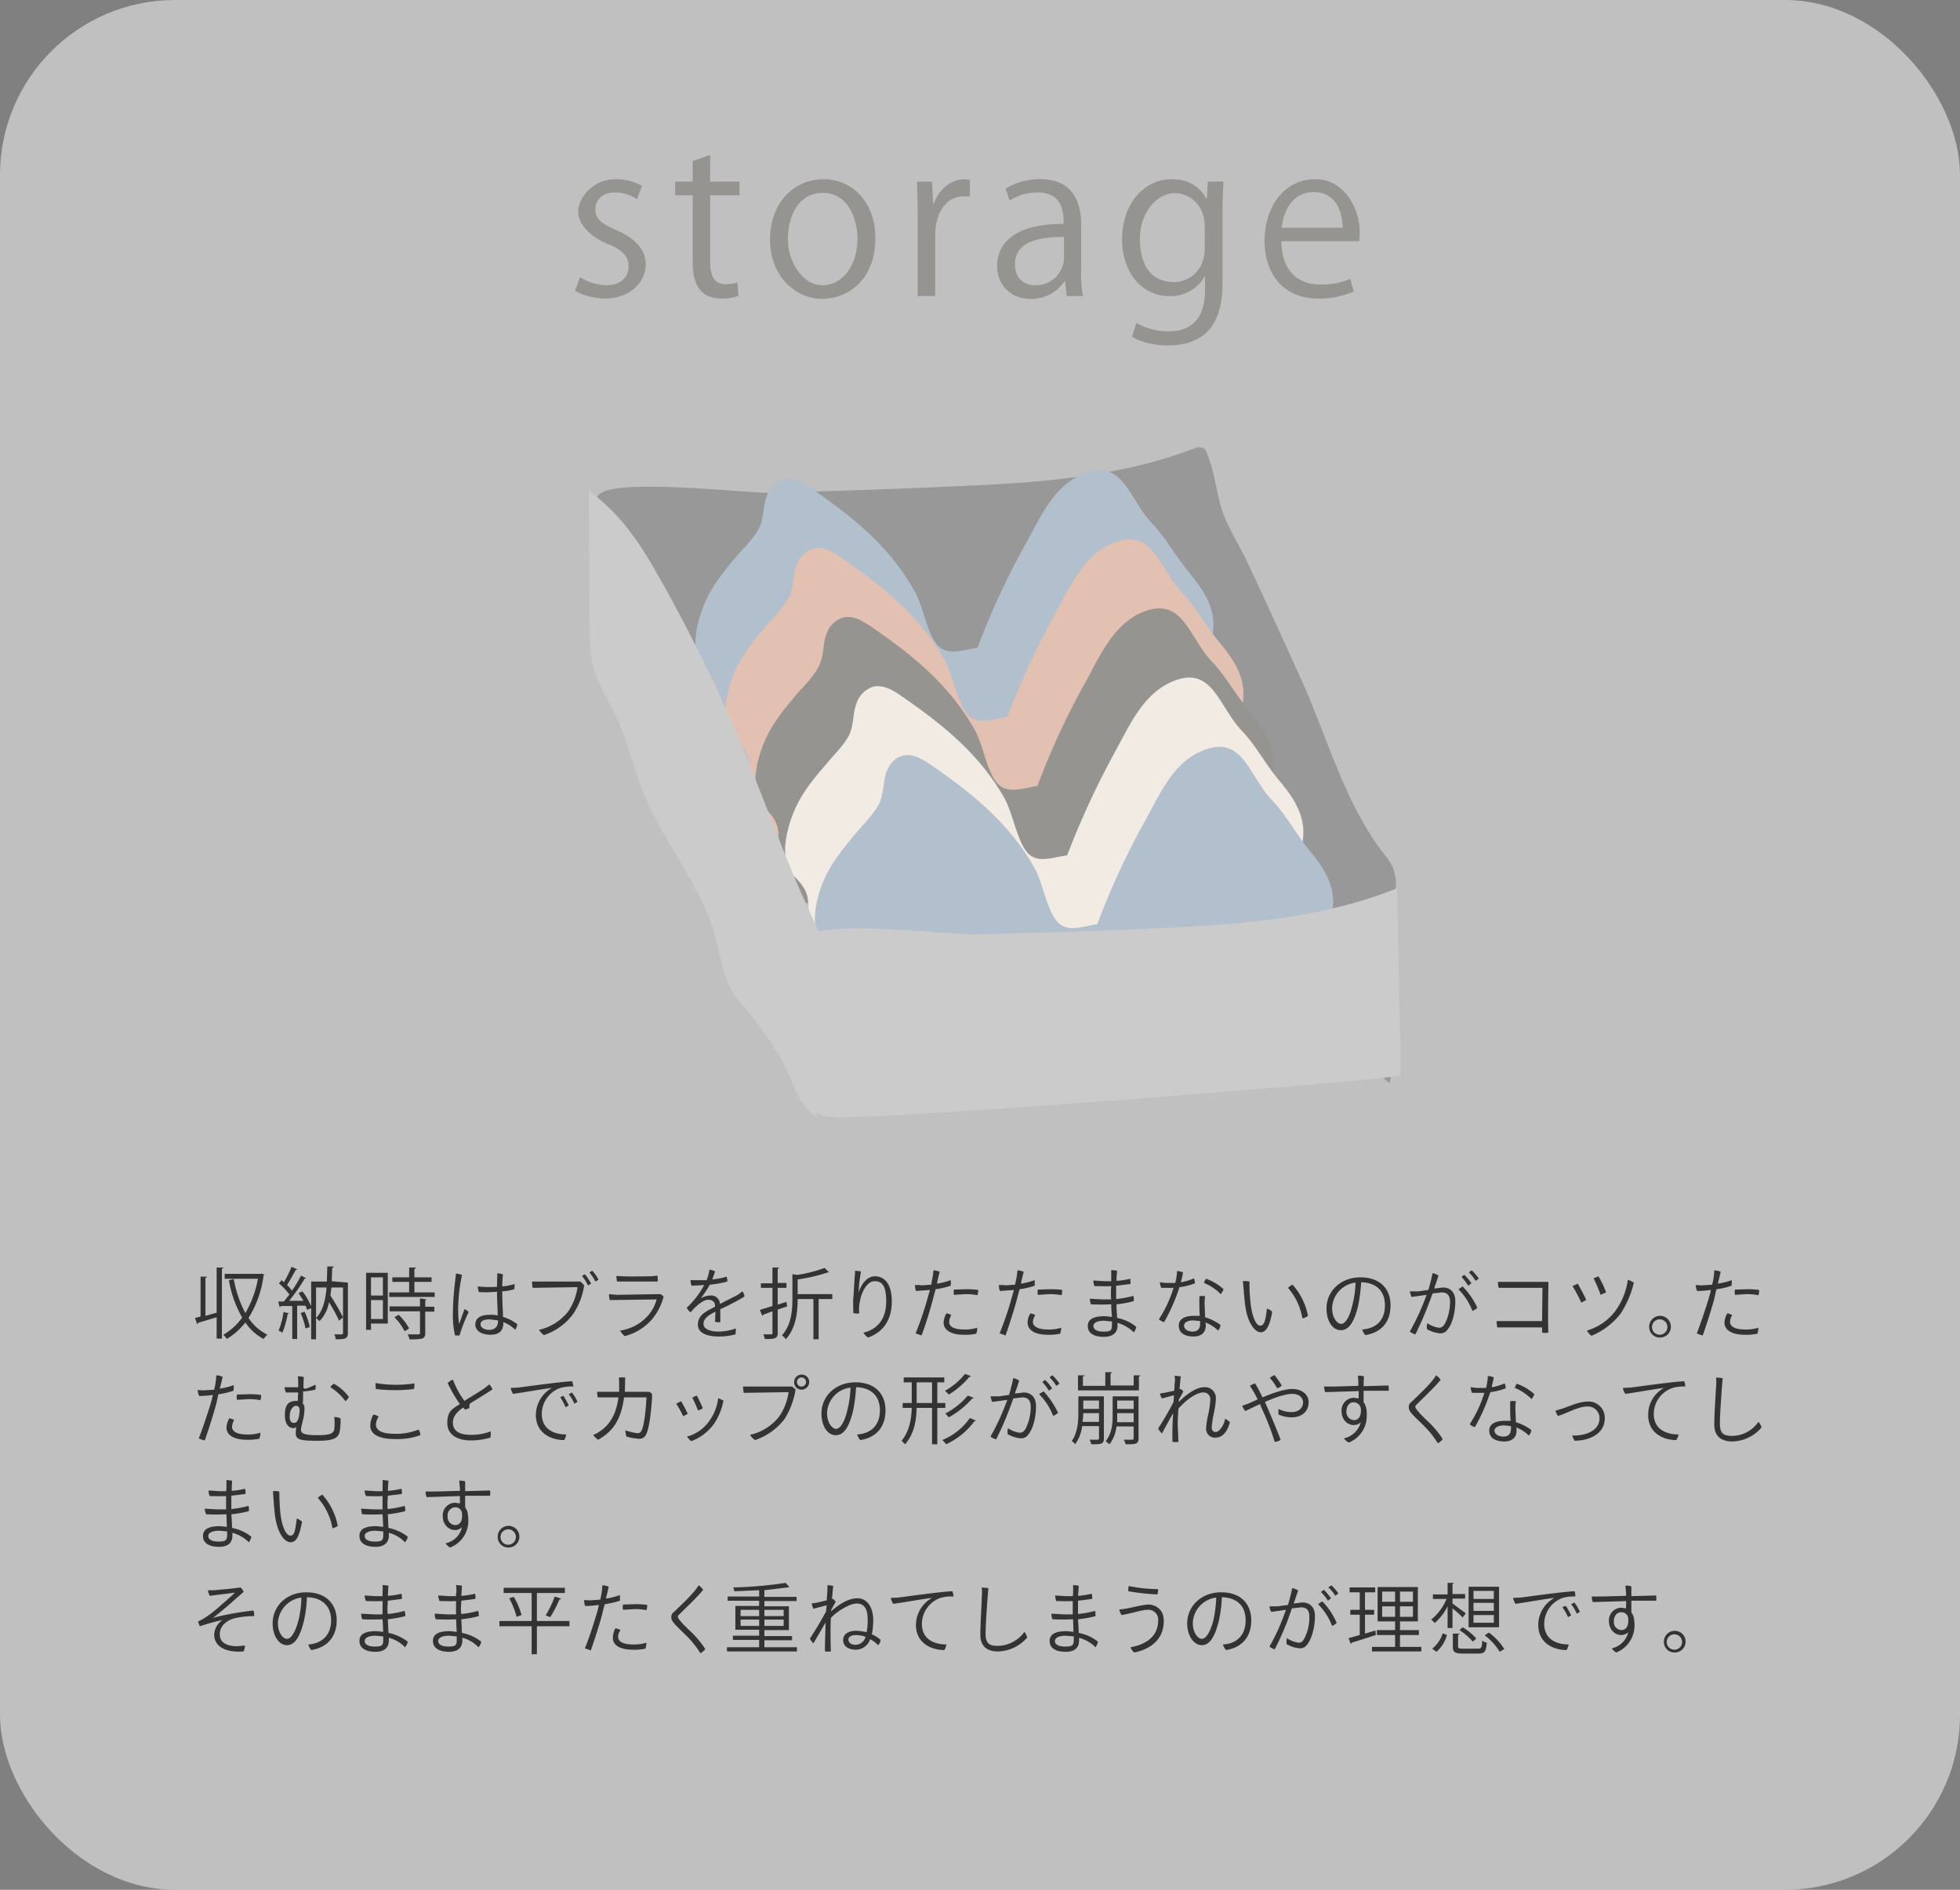 <svg xmlns="http://www.w3.org/2000/svg" viewBox="0 0 560 540"><rect x="0" y="0" width="560" height="540" fill="#808080" stroke="none"/><defs><style>.cls-1{fill:#fff;opacity:0.5;}.cls-2{fill:#333;}.cls-3{fill:#959490;}.cls-4{fill:#989898;}.cls-5{fill:#b2bfcc;}.cls-6{fill:#e2c0b2;}.cls-7{fill:#f2ebe3;}.cls-8{fill:#cbcbcb;}</style></defs><g id="レイヤー_2" data-name="レイヤー 2"><g id="Design"><rect class="cls-1" width="560" height="540" rx="50"/><path class="cls-2" d="M61.9,362.2h1.9c0,.2-.1.3-.4.3v20H61.9v-6.1l-5.3,1.6a.3.3,0,0,1-.3.3l-.6-1.7,1.6-.4V364.8h1.9a.5.5,0,0,1-.5.3V376l3.2-.9Zm12.7,1.7.9.3c0,.1-.1.2-.2.3A29.7,29.7,0,0,1,71,376.6a13.8,13.8,0,0,0,5.4,4.8,6.3,6.3,0,0,0-1.1,1.2,14.6,14.6,0,0,1-5.2-4.7,19.3,19.3,0,0,1-5.3,4.7,5.8,5.8,0,0,0-1-1.2,17.6,17.6,0,0,0,5.4-4.9,32.1,32.1,0,0,1-3.8-10.7l1.4-.3a32.5,32.5,0,0,0,3.3,9.7,29.8,29.8,0,0,0,3.6-9.8H64.2V364H74.6Z"/><path class="cls-2" d="M99.4,366.5v14.4c0,1.7-.9,1.8-3.5,1.8a3.3,3.3,0,0,0-.4-1.4h1.4c1.1,0,1.1,0,1.1-.4v-13H94.7l-.3,2.3a63.7,63.7,0,0,1,3.6,6.2l-1.1,1a49.1,49.1,0,0,0-2.9-5.3,10.3,10.3,0,0,1-2.7,5.4l-1-.9c1.9-1.9,2.7-5,3-8.7h-3v14.8H88.9v-8.9l-1.1.5-.5-1.2H84.9v9.5H83.5v-9.4H80.2a.3.3,0,0,1-.3.3l-.4-1.6h1.6l1.6-2a22,22,0,0,0-3-3.2l.8-.9.6.6a30.1,30.1,0,0,0,2.2-4.4l1.6.7a.5.5,0,0,1-.4.2c-.7,1.2-1.7,3.1-2.5,4.3a9.4,9.4,0,0,1,1.4,1.6,29,29,0,0,0,2.6-4.3l1.6.8h-.5a49.9,49.9,0,0,1-4.5,6.4h4.1l-1.4-2.2,1.1-.5a17.6,17.6,0,0,1,2.5,4.3v-7.1h4.5c0-1.4.1-2.8.1-4.3h1.9a.7.7,0,0,1-.5.4c0,1.3-.1,2.6-.1,3.8Zm-16.8,8.8a.5.5,0,0,1-.4.2,28.3,28.3,0,0,1-1.5,5.3l-1.1-.6a20.2,20.2,0,0,0,1.4-5.3Zm4.7,4.3a22.2,22.2,0,0,0-1.4-4.4l1.1-.4a17.6,17.6,0,0,1,1.5,4.4Z"/><path class="cls-2" d="M110.8,363.7v14.5H106V380h-1.4V363.7Zm-1.4,1.3H106v5.2h3.4ZM106,376.9h3.4v-5.4H106Zm12.4-7.6h5.8v1.3h-13v-1.3h5.7v-3h-4.8V365h4.8v-2.8h1.9c0,.2-.1.3-.4.4V365h4.9v1.3h-4.9Zm3.5,2c0,.1-.1.2-.4.2v1.9h2.6v1.4h-2.6v6.1c0,.9-.2,1.3-.9,1.6a15.8,15.8,0,0,1-3.6.2,7.8,7.8,0,0,0-.5-1.4h2.2c1.2,0,1.3,0,1.3-.5v-6.1h-8.7v-1.4H120v-2.3Zm-6.3,9.1a16,16,0,0,0-2.9-4l1.2-.7a16.3,16.3,0,0,1,3,3.9Z"/><path class="cls-2" d="M133.9,374.9a46.2,46.2,0,0,0-2.6,6.7H130a26.8,26.8,0,0,1-.6-6.6,80.2,80.2,0,0,1,.6-8.6c.1-.8.2-1.9.3-2.5a8.5,8.5,0,0,1,1.7.4,50.3,50.3,0,0,0-1.1,9.5,40.3,40.3,0,0,0,.2,4.2c0,.2.1.2.2,0l1.4-3.9A2.7,2.7,0,0,1,133.9,374.9Zm9.6-5.4c0,2.8.2,4.9.2,6.8a12,12,0,0,1,4.1,2.1,3.5,3.5,0,0,1-.6,1.6,9,9,0,0,0-3.4-2.2v.3c0,1.5-.6,3.3-3.6,3.3s-4.4-1.4-4.4-2.9,1-2.8,4.2-2.8a7.8,7.8,0,0,1,2.2.2c0-1.9-.2-4.5-.2-6.4v-.4a31.2,31.2,0,0,1-5.2.1,7.6,7.6,0,0,1-.3-1.6,33,33,0,0,0,5.5.1c0-1.7.1-3.2.1-3.9l1.6.3c-.1,1.1-.2,2.3-.2,3.5a16.3,16.3,0,0,0,3.5-.7,3.7,3.7,0,0,1-.1,1.5,14.9,14.9,0,0,1-3.4.6Zm-1.2,7.8-2.4-.3c-1.7,0-2.6.5-2.6,1.4s1,1.6,2.5,1.6,2.5-.9,2.5-2.4Z"/><path class="cls-2" d="M163.8,375.4a16.9,16.9,0,0,1-8.4,6.1A5,5,0,0,1,154,380a14.8,14.8,0,0,0,8.3-5.2,16,16,0,0,0,2.7-7l-12.8.2a11,11,0,0,1-.2-1.8h13.8a5.7,5.7,0,0,1,1.1,1.1A19.6,19.6,0,0,1,163.8,375.4Zm5.1-8.6-.9.5a15.3,15.3,0,0,0-1.7-2.7l.8-.5A15.9,15.9,0,0,1,168.9,366.8Zm2.1-1.1-.9.5a11.7,11.7,0,0,0-1.7-2.6l.8-.5A10,10,0,0,1,171,365.7Z"/><path class="cls-2" d="M186.1,377.2a15.4,15.4,0,0,1-7.6,4.6,5.1,5.1,0,0,1-1.3-1.6,13,13,0,0,0,7.6-3.9,11.2,11.2,0,0,0,2.8-5l-13.4.2a8.8,8.8,0,0,1-.2-1.7l2.3.2,11.4-.2h1a2.8,2.8,0,0,1,.9.7A16.4,16.4,0,0,1,186.1,377.2ZM178,364.7c1.3.1,6.9,0,8,0l1.8-.2a4.7,4.7,0,0,1,.1,1.7H176.3a8.8,8.8,0,0,1-.2-1.6Z"/><path class="cls-2" d="M200.4,370.9a5.3,5.3,0,0,1,2.5-.7,2.5,2.5,0,0,1,2.8,2.4l5.1-2.6,1.3-1a2.5,2.5,0,0,1,.6,1.5,67.7,67.7,0,0,1-6.9,3.6v3.7a3.8,3.8,0,0,1-1.5-.1c0-.5.1-1.7.1-2.9-1.9,1-3.4,1.9-3.4,3.5s2.2,2.2,4.3,2.2a14.8,14.8,0,0,0,4.9-.9,4.7,4.7,0,0,1-.1,1.7,17.6,17.6,0,0,1-4.8.6c-2.5,0-5.9-.6-5.9-3.4s2.4-3.8,4.9-5.1v-.3c0-1-.7-1.7-2-1.7s-3.3,1.6-5,3.6a4.5,4.5,0,0,1-1.1-1.3,25.6,25.6,0,0,0,5-6.5l-3.6.2a4.1,4.1,0,0,1-.3-1.6h4.6a15,15,0,0,0,.8-3,4.3,4.3,0,0,1,1.6.5c-.1.4-.5,1.5-.8,2.3a21.3,21.3,0,0,0,4.1-.8,3.4,3.4,0,0,1,.2,1.4,30.1,30.1,0,0,1-5,.9,34.5,34.5,0,0,1-2.5,3.8Z"/><path class="cls-2" d="M224.9,373.3l-2.7.9v6.7c0,1.5-.7,1.8-3.7,1.7a3.8,3.8,0,0,0-.4-1.3h2.2c.3,0,.4-.1.4-.4v-6.2l-2.7,1c0,.1-.1.3-.2.3l-.7-1.7,3.6-1.1V368h-3.3v-1.3h3.3v-4.5h1.9c0,.2-.1.3-.4.3v4.1h2.5V368h-2.5v4.8l2.5-.8Zm12.9-3.5v1.4h-3.9v11.5h-1.5V371.2h-4.5c0,3.5-.4,8.2-3.4,11.5a2.9,2.9,0,0,0-1.1-1.1c2.7-3,3-7.1,3-10.4v-7.1l1.4.2a38.1,38.1,0,0,0,7.8-2l1.3,1.3h-.4a49.9,49.9,0,0,1-8.6,2v4.2Z"/><path class="cls-2" d="M245.3,369.3c.7-2,2.2-4.6,4.7-4.6s4.8,1.9,4.8,7.2-2.5,8.8-6.8,10.3a4.4,4.4,0,0,1-1.3-1.4c3.9-.9,6.5-3.8,6.5-8.9s-1.5-5.8-3.4-5.8-3.6,2.8-4.1,5.7a10.6,10.6,0,0,0-.2,3.5,5,5,0,0,1-1.7-.1c0-1.1-.1-3.1,0-4.2s.3-4.8.4-6.1.1-1.3.1-1.8l1.7.2a42.5,42.5,0,0,0-.7,6Z"/><path class="cls-2" d="M263,367.3l3.1-.2c0-.4.1-.7.1-.9a20.9,20.9,0,0,0,.5-3.2,5.8,5.8,0,0,1,1.8.4c-.2.6-.5,1.9-.8,3.4a18,18,0,0,0,3.9-1,4.3,4.3,0,0,1,0,1.6,23,23,0,0,1-4.3,1c-.2.9-.5,1.8-.7,2.7-.8,3-2.2,7.7-3.3,10.5l-1.7-.6a89.5,89.5,0,0,0,3.5-10.3l.6-2.1-4,.3a7.4,7.4,0,0,1-.3-1.7H263Zm16.2,12.1a3.4,3.4,0,0,1-.3,1.7,14.3,14.3,0,0,1-3.6.3c-3.5,0-5.7-1.3-5.7-3.5a6.1,6.1,0,0,1,.8-2.6,2.9,2.9,0,0,1,1.4.5,3.9,3.9,0,0,0-.6,1.9c-.1,1,.8,2.2,4.2,2.2A11.1,11.1,0,0,0,279.2,379.4Zm-3.4-11a23,23,0,0,1,3.7.2,7.7,7.7,0,0,1-.2,1.5,17.5,17.5,0,0,0-3.5-.3l-3.3.2v-1.5Z"/><path class="cls-2" d="M287,367.3l3-.2a5.1,5.1,0,0,0,.2-.9,20.9,20.9,0,0,0,.5-3.2,5.8,5.8,0,0,1,1.8.4c-.2.6-.5,1.9-.8,3.4a19.7,19.7,0,0,0,3.9-1,8.5,8.5,0,0,1,0,1.6,23,23,0,0,1-4.3,1c-.2.9-.5,1.8-.7,2.7-.8,3-2.3,7.7-3.3,10.5l-1.7-.6a89.5,89.5,0,0,0,3.5-10.3l.6-2.1-4,.3a4.3,4.3,0,0,1-.3-1.7H287Zm16.2,12.1a5.1,5.1,0,0,1-.3,1.7,14.3,14.3,0,0,1-3.6.3c-3.6,0-5.7-1.3-5.7-3.5a5,5,0,0,1,.8-2.6,3.4,3.4,0,0,1,1.4.5,4,4,0,0,0-.7,1.9c0,1,.9,2.2,4.3,2.2A11.6,11.6,0,0,0,303.2,379.4Zm-3.4-11a23.6,23.6,0,0,1,3.7.2,7.7,7.7,0,0,1-.2,1.5,18.3,18.3,0,0,0-3.5-.3l-3.3.2a7.5,7.5,0,0,1,0-1.5Z"/><path class="cls-2" d="M324.6,379.1a2.4,2.4,0,0,1-.7,1.6,10.4,10.4,0,0,0-4.7-2.7,2.2,2.2,0,0,1,.1.8c0,1.5-.8,3.2-3.9,3.2s-4.6-1.2-4.6-3.1,1.6-2.8,4.9-2.8l2,.2c-.1-1.2-.2-2.4-.2-3.6a56,56,0,0,1-5.8,0,4.1,4.1,0,0,1-.3-1.6l3.5.2h2.6a7.1,7.1,0,0,1-.1-1.4,20.1,20.1,0,0,1,.1-2.4c-1.8.1-3.5,0-4.8,0a4.1,4.1,0,0,1-.3-1.6l3.1.2h2v-3.2l1.7.2a20.7,20.7,0,0,0-.2,2.9,21.3,21.3,0,0,0,3.9-.6,7.6,7.6,0,0,1,.1,1.5l-4.1.5v3.8a28.7,28.7,0,0,0,4.9-.9,2.6,2.6,0,0,1,.1,1.5,28.7,28.7,0,0,1-4.9.9c0,1.4.1,2.7.2,3.9A12.4,12.4,0,0,1,324.6,379.1Zm-6.9-1.5-2.2-.2c-2.2,0-3.1.7-3.1,1.5s.7,1.6,2.9,1.6,2.4-.4,2.4-2.1Z"/><path class="cls-2" d="M337,367.8a53.9,53.9,0,0,1-4.4,10,4.4,4.4,0,0,1-1.5-.8,35.3,35.3,0,0,0,4.2-9h-3.5a3.8,3.8,0,0,1-.4-1.6l1.8.2h2.6l.3-1.5a15.4,15.4,0,0,0,.2-1.9,4.3,4.3,0,0,1,1.7.4c-.1.9-.4,1.8-.6,2.8a14.5,14.5,0,0,0,3.7-1.1,3.2,3.2,0,0,1,.3,1.4A17.7,17.7,0,0,1,337,367.8Zm7.3,8.6a14,14,0,0,1,4.4,2.2,2.4,2.4,0,0,1-.7,1.6,9.7,9.7,0,0,0-3.6-2.3,3.9,3.9,0,0,1,.1.9c0,1.7-1,3.1-3.5,3.1s-4.2-1-4.2-3.1,2-2.8,4.3-2.8h1.7a55.3,55.3,0,0,1-.1-5.6,4.3,4.3,0,0,1,1.6,0,14.5,14.5,0,0,0-.1,2.9C344.2,374,344.3,375.2,344.3,376.4Zm-1.4,1.1-1.9-.2c-1.7,0-2.7.6-2.7,1.5s.9,1.7,2.5,1.7,2.1-1.1,2.1-2.2Zm6.7-9.1a6.4,6.4,0,0,1-.8,1.4,14.4,14.4,0,0,0-4.8-3.2,3.4,3.4,0,0,1,.6-1.2A15.1,15.1,0,0,1,349.6,368.4Z"/><path class="cls-2" d="M357.3,372.3c.4,3.8,1.5,6.5,2.8,6.5s1.5-2.1,1.9-4.9a5.4,5.4,0,0,1,1.5.9c-.8,4.5-1.9,5.9-3.3,5.9s-3.8-2.2-4.5-8.2c-.3-2.7-.4-4.8-.6-6.4a5.9,5.9,0,0,1,1.9.1A47.3,47.3,0,0,0,357.3,372.3Zm16.4,3.7a3.4,3.4,0,0,1-1.6.7A17.5,17.5,0,0,0,368,368a3.8,3.8,0,0,1,1.3-.9A18.5,18.5,0,0,1,373.7,376Z"/><path class="cls-2" d="M397.3,373c0,4.8-2.7,7.8-7.2,8.5a4.2,4.2,0,0,1-.9-1.6,8.4,8.4,0,0,0,1.8-.3c2.3-.6,4.7-2.4,4.7-6.6s-2.6-6.5-6.8-6.6a46.8,46.8,0,0,1-.9,6.9c-1,4-2.4,6.8-4.9,6.8s-4.1-2.8-4.1-6.2c0-5,4.1-8.9,9.7-8.9S397.3,368.3,397.3,373Zm-10-6.5a7.6,7.6,0,0,0-6.7,7.3c0,2.8,1.5,4.5,2.6,4.5s2.4-1.8,3.2-5.4A29,29,0,0,0,387.3,366.5Z"/><path class="cls-2" d="M409.8,368.2l2.5-.3c1.7,0,3.5,1,3.5,3.9s-.7,6.3-2.2,8.1a2.4,2.4,0,0,1-2.1,1.1,8.8,8.8,0,0,1-3.8-1.2,4.7,4.7,0,0,1,.1-1.7,7.8,7.8,0,0,0,3.3,1.3c.7,0,1.1-.2,1.7-1.1a13.9,13.9,0,0,0,1.5-6.3c0-2-1-2.7-2.4-2.7l-2.6.3a105.5,105.5,0,0,1-4.9,11.7,4.8,4.8,0,0,1-1.6-.8,68.1,68.1,0,0,0,4.8-10.5l-4.3.6a7.5,7.5,0,0,1-.5-1.6h2.5l2.8-.4c.4-1.4.9-3.2,1.2-4.8a4.4,4.4,0,0,1,1.7.7c-.3.8-.6,2-1.1,3.2Zm12.3,5.5a4.8,4.8,0,0,1-1.4.9,17.9,17.9,0,0,0-4-6.2l1.2-.8A22.2,22.2,0,0,1,422.1,373.7Zm-4.5-8.8a2.4,2.4,0,0,1,.8-.6,15,15,0,0,1,2,2.4l-.9.7A16.4,16.4,0,0,0,417.6,364.9Zm4.9.4a3.5,3.5,0,0,1-.9.7,11.8,11.8,0,0,0-1.9-2.4,2.4,2.4,0,0,1,.8-.6A15,15,0,0,1,422.5,365.3Z"/><path class="cls-2" d="M440.7,368H428.2a5.2,5.2,0,0,1-.2-1.7h14.4c0,1.3-.2,12.6,0,14.5a5.4,5.4,0,0,1-1.8,0v-1.5H427.8a11,11,0,0,1-.2-1.8h13Z"/><path class="cls-2" d="M453.2,371.4a6.4,6.4,0,0,1-1.4.8,50.2,50.2,0,0,0-2.5-4.7l1.5-.7C451.3,367.7,452.6,370.1,453.2,371.4Zm13.6-4.9a26.9,26.9,0,0,1-3.8,8.9,20.3,20.3,0,0,1-8.3,6.3,4.7,4.7,0,0,1-1.3-1.5,15.6,15.6,0,0,0,8.2-5.7,19.7,19.7,0,0,0,3.5-8.8A6.5,6.5,0,0,1,466.8,366.5Zm-7.9,2.8-1.6.7a34.9,34.9,0,0,0-2-4.7l1.4-.6A28.3,28.3,0,0,1,458.9,369.3Z"/><path class="cls-2" d="M471.2,379.2a3.1,3.1,0,1,1,3,3,3,3,0,0,1-3-3Zm.8,0a2.2,2.2,0,1,0,2.2-2.2,2.2,2.2,0,0,0-2.2,2.2Z"/><path class="cls-2" d="M486.1,367.3l3.1-.2a6.4,6.4,0,0,1,.2-.9,19.9,19.9,0,0,0,.4-3.2,5.3,5.3,0,0,1,1.8.4c-.1.6-.4,1.9-.8,3.4a21,21,0,0,0,4-1,8.1,8.1,0,0,1-.1,1.6,21.2,21.2,0,0,1-4.3,1l-.6,2.7c-.8,3-2.3,7.7-3.3,10.5a6.7,6.7,0,0,1-1.7-.6c1-2.5,2.8-7.9,3.5-10.3a16,16,0,0,0,.5-2.1,26.6,26.6,0,0,1-3.9.3,4.3,4.3,0,0,1-.4-1.7Zm16.3,12.1a5.1,5.1,0,0,1-.3,1.7,15.2,15.2,0,0,1-3.7.3c-3.5,0-5.7-1.3-5.7-3.5a6.1,6.1,0,0,1,.8-2.6,2.9,2.9,0,0,1,1.4.5,3.9,3.9,0,0,0-.6,1.9c0,1,.8,2.2,4.3,2.2A12,12,0,0,0,502.4,379.4Zm-3.4-11a22.3,22.3,0,0,1,3.6.2,3.9,3.9,0,0,1-.2,1.5,17.5,17.5,0,0,0-3.5-.3l-3.2.2a3.8,3.8,0,0,1,0-1.5Z"/><path class="cls-2" d="M58.1,397.3l3.1-.2a6.4,6.4,0,0,1,.2-.9,19.9,19.9,0,0,0,.4-3.2,5.3,5.3,0,0,1,1.8.4c-.1.6-.4,1.9-.8,3.4a21,21,0,0,0,4-1,8.1,8.1,0,0,1-.1,1.6,21.2,21.2,0,0,1-4.3,1l-.6,2.7c-.8,3-2.3,7.7-3.3,10.5a6.7,6.7,0,0,1-1.7-.6c1-2.5,2.8-7.9,3.5-10.3a16,16,0,0,0,.5-2.1,26.6,26.6,0,0,1-3.9.3,4.3,4.3,0,0,1-.4-1.7Zm16.3,12.1a5.1,5.1,0,0,1-.3,1.7,15.2,15.2,0,0,1-3.7.3c-3.5,0-5.7-1.3-5.7-3.5a6.1,6.1,0,0,1,.8-2.6,2.9,2.9,0,0,1,1.4.5,3.9,3.9,0,0,0-.6,1.9c0,1,.8,2.2,4.3,2.2A12,12,0,0,0,74.4,409.4Zm-3.4-11a22.3,22.3,0,0,1,3.6.2,3.9,3.9,0,0,1-.2,1.5,17.5,17.5,0,0,0-3.5-.3l-3.2.2a3.8,3.8,0,0,1,0-1.5Z"/><path class="cls-2" d="M95.5,404.9a4.4,4.4,0,0,1,1.8.4,19.4,19.4,0,0,1-.2,3.5c-.3,1.9-1.3,2.9-6.3,2.9s-6.3-.3-6.3-2.2a8.2,8.2,0,0,1,.2-1.8,1.2,1.2,0,0,1-.9.4c-1.1-.1-2.4-.8-2.4-3.8s1.1-4,3.3-4h.4a20.1,20.1,0,0,1,.1-2.4H81.7a4.2,4.2,0,0,1-.4-1.5h3.9a25.5,25.5,0,0,0-.1-3.1,4.7,4.7,0,0,1,1.7.2c0,.4-.1,1.5-.1,2.8s2.4-.3,3.5-.6a6.6,6.6,0,0,1-.1,1.4,22.4,22.4,0,0,1-3.5.5c0,1.2,0,2.5-.1,3.4a2.2,2.2,0,0,1,.5,1.4c0,2.7-.9,4.7-1,6s1.1,1.7,4.8,1.7,4.5-.6,4.7-1.7A14.4,14.4,0,0,0,95.5,404.9Zm-11.4,1.7c1.1,0,1.4-2,1.5-3.3s-.5-1.6-1.1-1.6-1.6,1-1.7,2.5.1,2.4,1.3,2.4Zm15.6-7.4a3.8,3.8,0,0,1-1,1.2,15.7,15.7,0,0,0-4.3-4,2.4,2.4,0,0,1,1-1A13.6,13.6,0,0,1,99.7,399.2Z"/><path class="cls-2" d="M108.2,404.8a4.5,4.5,0,0,0-.8,2.2c0,1.6,1.5,2.7,5.2,2.7a17.3,17.3,0,0,0,7-1.2,3,3,0,0,1,.5,1.6,19.6,19.6,0,0,1-7.4,1.1c-4.1,0-6.9-1.2-6.9-3.8a6.3,6.3,0,0,1,.9-3.2A3.9,3.9,0,0,1,108.2,404.8Zm-.9-9.6a34.5,34.5,0,0,0,11.1.1,8.1,8.1,0,0,1-.1,1.6,44.1,44.1,0,0,1-10.9,0A9.1,9.1,0,0,1,107.3,395.2Z"/><path class="cls-2" d="M140.2,409a5.3,5.3,0,0,1-.1,1.8,19.6,19.6,0,0,1-5.6.8c-3.5,0-6.7-1.4-6.7-5s1.7-4.1,3.6-5.4a39.3,39.3,0,0,1-3.5-6,4.9,4.9,0,0,1,1.5-1,24.5,24.5,0,0,0,3.3,6.1c2-1.3,4.6-2.8,5.7-3.6l1.4-1.1a4.2,4.2,0,0,1,.9,1.4c-.6.5-4.4,2.8-6.5,4.1a5.7,5.7,0,0,0-.1,1.3l-1.2.4-.6-.6c-1.2.9-2.9,2.2-2.9,4.3s1.4,3.5,5.1,3.5A14.9,14.9,0,0,0,140.2,409Z"/><path class="cls-2" d="M148.1,396.5c1.5-.2,13.1-1.8,15.4-1.8a5.7,5.7,0,0,1,.3,1.5,11.2,11.2,0,0,0-3.7.4,7.9,7.9,0,0,0-5.3,7.4c0,4.7,3.9,5.9,7,5.9a5.9,5.9,0,0,1-.6,1.6c-3.5,0-8.1-1.8-8.1-7.2a8.9,8.9,0,0,1,4.6-7.7c-2,.2-8.8,1.4-11.1,1.7a5.1,5.1,0,0,1-.7-1.7Zm14.4,5.1-.9.5a18.4,18.4,0,0,0-1.5-2.8,1.5,1.5,0,0,1,.9-.4A23.4,23.4,0,0,1,162.5,401.6Zm2.5-1-.9.5a12,12,0,0,0-1.6-2.7l.9-.5A12,12,0,0,1,165,400.6Z"/><path class="cls-2" d="M176.9,397.8v-2.2a14.1,14.1,0,0,0-.1-2h1.8c0,1.5,0,2.9-.1,4.1h6.9a2.8,2.8,0,0,1,.9.6v1.2c-.2,2.6-.6,8.2-1.7,10.4a2.1,2.1,0,0,1-2.3,1.2,17.5,17.5,0,0,1-3.3-.6,5.2,5.2,0,0,1-.3-1.8,13.6,13.6,0,0,0,3.2.8,1.2,1.2,0,0,0,1.4-.7c.9-1.8,1.3-7.2,1.4-9.5h-6.4c-.9,7-3.7,10-7.4,12.1a4.7,4.7,0,0,1-1.4-1.4,6,6,0,0,0,1.6-.8c2.7-1.7,4.9-4.5,5.6-9.9h-5.9a7,7,0,0,1-.2-1.6h6.3Z"/><path class="cls-2" d="M196.5,404l-1.3.7a29,29,0,0,0-2-3.6l1.4-.7A39.4,39.4,0,0,1,196.5,404Zm10.2-3.8a17.5,17.5,0,0,1-2.8,6.8,14,14,0,0,1-6.4,4.8,5.1,5.1,0,0,1-1.2-1.3,11.3,11.3,0,0,0,6.3-4.4,13.7,13.7,0,0,0,2.6-6.6Zm-5.9,2.2a3,3,0,0,1-1.4.6,30,30,0,0,0-1.6-3.6,5.2,5.2,0,0,1,1.3-.6A39.7,39.7,0,0,1,200.8,402.4Z"/><path class="cls-2" d="M224.2,405.4a17.5,17.5,0,0,1-8.5,6.1,5,5,0,0,1-1.4-1.5,14.5,14.5,0,0,0,8.3-5.2,16,16,0,0,0,2.7-7l-12.8.2a11,11,0,0,1-.2-1.8h13.9a2.9,2.9,0,0,1,1.1.9A22.4,22.4,0,0,1,224.2,405.4Zm2.7-10.5a2.1,2.1,0,0,1,2.1-2.1,2.1,2.1,0,0,1,2.2,2.1,2.2,2.2,0,0,1-2.2,2.2,2.1,2.1,0,0,1-2.1-2.2Zm.8,0a1.3,1.3,0,1,0,1.3-1.3,1.3,1.3,0,0,0-1.3,1.3Z"/><path class="cls-2" d="M253,403c0,4.8-2.7,7.8-7.2,8.5a4.2,4.2,0,0,1-.9-1.6,8.4,8.4,0,0,0,1.8-.3c2.3-.6,4.7-2.4,4.7-6.6s-2.6-6.5-6.8-6.6a46.8,46.8,0,0,1-.9,6.9c-1,4-2.4,6.8-4.9,6.8s-4.1-2.8-4.1-6.2c0-5,4.1-8.9,9.7-8.9S253,398.3,253,403Zm-10-6.5a7.6,7.6,0,0,0-6.7,7.3c0,2.8,1.5,4.5,2.6,4.5s2.4-1.8,3.2-5.4A29,29,0,0,0,243,396.5Z"/><path class="cls-2" d="M270.1,402.3h-2.3v10.4h-1.5V402.3h-4.4c-.1,3.7-.7,7.4-3.3,10.4l-1-1c2.2-2.7,2.8-6.1,2.9-9.4h-2.6v-1.4h2.6V395h-2.3v-1.4h11.6V395h-2v5.9h2.3Zm-8.2-1.4h4.4V395h-4.4Zm16.9,5c0,.1-.2.2-.4.2a20.7,20.7,0,0,1-8.1,6.6,4.1,4.1,0,0,0-1.1-1.2,17.8,17.8,0,0,0,7.9-6.3Zm-1.4-12.7c-.1.2-.3.3-.4.2a24.4,24.4,0,0,1-5.9,5.1l-1.1-1.1a19,19,0,0,0,5.7-4.8Zm.8,6.2a.5.5,0,0,1-.4.2,25.6,25.6,0,0,1-6.7,5.4l-1-1.1a21.2,21.2,0,0,0,6.4-5.1Z"/><path class="cls-2" d="M290,398.2l2.5-.3c1.7,0,3.5,1,3.5,3.9s-.7,6.3-2.2,8.1a2.4,2.4,0,0,1-2.1,1.1,8.8,8.8,0,0,1-3.8-1.2,4.7,4.7,0,0,1,.1-1.7,7.8,7.8,0,0,0,3.3,1.3c.7,0,1.1-.2,1.7-1.1a13.9,13.9,0,0,0,1.5-6.3c0-2-1-2.7-2.4-2.7l-2.6.3a89.3,89.3,0,0,1-4.9,11.7,4.8,4.8,0,0,1-1.6-.8,68.1,68.1,0,0,0,4.8-10.5l-4.3.6a7.5,7.5,0,0,1-.5-1.6h2.5l2.8-.4c.4-1.4.9-3.2,1.2-4.8a4.4,4.4,0,0,1,1.7.7c-.3.8-.6,2-1.1,3.2Zm12.3,5.5a4.8,4.8,0,0,1-1.4.9,17.9,17.9,0,0,0-4-6.2,5.7,5.7,0,0,1,1.3-.8A24.2,24.2,0,0,1,302.3,403.7Zm-4.5-8.8.8-.6a15,15,0,0,1,2,2.4l-.9.7A16.4,16.4,0,0,0,297.8,394.9Zm4.9.4a3.5,3.5,0,0,1-.9.7,11.8,11.8,0,0,0-1.9-2.4,2.4,2.4,0,0,1,.8-.6A15,15,0,0,1,302.7,395.3Z"/><path class="cls-2" d="M315.4,399v12c0,1.7-.8,1.7-3.6,1.7a5,5,0,0,0-.5-1.3h1.5c1.1,0,1.2,0,1.2-.4v-3.5h-4.8a11.8,11.8,0,0,1-2,5.2,2.8,2.8,0,0,0-1-.9c1.7-2.4,1.9-5.6,1.9-8.1V399Zm8.5-6h1.9c0,.2-.1.3-.4.3v4H308V393h1.9a.5.5,0,0,1-.5.3v2.7h6.4v-3.9h1.9c0,.2-.1.3-.4.3v3.5h6.6Zm-14.4,10.8a22.9,22.9,0,0,1-.2,2.5H314v-2.5Zm4.5-3.6h-4.5v2.4H314Zm11.3-1.2v12c0,1.7-.9,1.7-3.7,1.7a5,5,0,0,0-.5-1.3h1.5c1.2,0,1.3,0,1.3-.4v-3.4H319a10.4,10.4,0,0,1-2,5.1l-1.1-.9c1.8-2.1,2-5.1,2-7.4V399Zm-6.1,4.8v2.6h4.7v-2.6Zm4.7-3.6h-4.7v2.4h4.7Z"/><path class="cls-2" d="M337.4,396.9l.7.7-1.3,2.4v.6c1.7-1.7,4.7-4.2,7.2-4.2a3.1,3.1,0,0,1,3.4,3.2,25.9,25.9,0,0,1-.6,4.3,29,29,0,0,0-.6,3.9c0,.9.4,1.4,1.2,1.4s2.4-1.8,2.6-3.8a5,5,0,0,1,1.4,1c-1,3.7-2.8,4.4-4.2,4.4a2.5,2.5,0,0,1-2.6-2.7,24.9,24.9,0,0,1,.6-3.9,24.5,24.5,0,0,0,.6-4.3,1.9,1.9,0,0,0-2.1-2c-1.9,0-4.9,2.2-7,4.6-.1,1.5-.2,3-.2,4.1s.1,3,.2,5.4a4.8,4.8,0,0,1-1.7,0,76.6,76.6,0,0,1,.2-8.2c-1,1.7-2.3,4.1-3.2,5.8a5.3,5.3,0,0,1-1.1-1.4c.9-1.4,2.9-4.6,4.4-7.6,0-.6.1-1.3.1-1.9l-3.4.9a4.2,4.2,0,0,1-.6-1.4l1.3-.2,2.8-.6c.1-1.4.1-2.3.2-2.7a7.1,7.1,0,0,0-.1-1.6l1.8.2c-.1.2-.2,1.7-.4,3.7Z"/><path class="cls-2" d="M373.9,400.7c0,2.3-1.6,4.3-4.9,4.3a9.3,9.3,0,0,1-3.7-.8,8.5,8.5,0,0,1,0-1.6,8,8,0,0,0,3.7.9c2.4,0,3.3-1.5,3.3-2.8s-1.1-2.4-3.1-2.4-5.1,1.1-7.8,2.3l.8,1.8c1.3,3,2.9,6.9,3.7,9a2.9,2.9,0,0,1-1.7.6,70.5,70.5,0,0,0-3.4-8.9c-.3-.7-.6-1.3-.8-1.9l-4.2,2a5.4,5.4,0,0,1-.9-1.5l1.7-.6,2.7-1.2a15.4,15.4,0,0,0-1.2-2.3,14,14,0,0,0-1-1.6,6.9,6.9,0,0,1,1.5-.7,35.4,35.4,0,0,1,2.1,4c2.9-1.2,6.2-2.4,8.6-2.4S373.9,398.3,373.9,400.7Zm-9-4a16.5,16.5,0,0,0-2.1-3l1.3-.8a20.2,20.2,0,0,1,2.1,3A2.9,2.9,0,0,1,364.9,396.7Z"/><path class="cls-2" d="M388.1,395.2c0-.8-.1-1.4-.1-2.1a5.2,5.2,0,0,1,1.7.2c0,.4-.1,1.5-.1,2.8l7.1-.2a8.1,8.1,0,0,1,.1,1.5h-7.2v3.3a3.5,3.5,0,0,1,.7,1.5,6.8,6.8,0,0,1,.2,2.1,8.2,8.2,0,0,1-5.1,7.9A3.3,3.3,0,0,1,384,411a6.4,6.4,0,0,0,4.8-4.6,2.8,2.8,0,0,1-2,.8c-1.9,0-3.5-1.6-3.5-4a3.6,3.6,0,0,1,3.5-3.8l1.4.2v-2.1l-9.6.3a7.6,7.6,0,0,1-.3-1.6h3l6.8-.2Zm.7,7.2a2.1,2.1,0,0,0-2.1-1.7c-1.1,0-2,1-2,2.6a2.3,2.3,0,0,0,2.1,2.5C388.3,405.8,389,404.5,388.8,402.4Z"/><path class="cls-2" d="M411.6,394.3c-1.6,2-4.7,4.9-6.1,6.3s-1.1,1.1-1.1,1.5,1.4,2,3.2,3.7a27.5,27.5,0,0,1,4.6,5.4,3.4,3.4,0,0,1-1.4,1.2,26.8,26.8,0,0,0-4.4-5.4c-2.4-2.4-3.9-3.6-3.9-4.8s.5-1.3,1.4-2.2,5.1-4.7,6.4-7A4,4,0,0,1,411.6,394.3Z"/><path class="cls-2" d="M425.8,397.8a53.9,53.9,0,0,1-4.4,10,4.4,4.4,0,0,1-1.5-.8,35.3,35.3,0,0,0,4.2-9h-3.5a3.8,3.8,0,0,1-.4-1.6l1.8.2h2.6l.3-1.5a15.4,15.4,0,0,0,.2-1.9,4.3,4.3,0,0,1,1.7.4l-.6,2.8a14.5,14.5,0,0,0,3.7-1.1,3.2,3.2,0,0,1,.3,1.4A17.7,17.7,0,0,1,425.8,397.8Zm7.3,8.6a14,14,0,0,1,4.4,2.2,2.4,2.4,0,0,1-.7,1.6,10.5,10.5,0,0,0-3.6-2.3,3.9,3.9,0,0,1,.1.9c0,1.7-1,3.1-3.5,3.1s-4.3-1-4.3-3.1,2.1-2.8,4.4-2.8h1.7a55.3,55.3,0,0,1-.1-5.6,4.3,4.3,0,0,1,1.6,0,14.5,14.5,0,0,0-.1,2.9C433,404,433.1,405.2,433.1,406.4Zm-1.4,1.1-1.9-.2c-1.7,0-2.8.6-2.8,1.5s1,1.7,2.6,1.7,2.1-1.1,2.1-2.2Zm6.7-9.1a6.4,6.4,0,0,1-.8,1.4,14.4,14.4,0,0,0-4.8-3.2,3.4,3.4,0,0,1,.6-1.2A15.1,15.1,0,0,1,438.4,398.4Z"/><path class="cls-2" d="M446.4,402.5c1.9-.6,4.7-2,7.2-2a4.6,4.6,0,0,1,4.9,4.8c0,4.1-3.8,6.3-8.6,6.4a7.1,7.1,0,0,1-.7-1.5c4.3.1,7.8-1.6,7.8-4.9a3.3,3.3,0,0,0-3.4-3.4c-2.8,0-5.9,2-8.5,2.7a6.9,6.9,0,0,1-.7-1.5Z"/><path class="cls-2" d="M465.9,396.5c1.5-.2,13-1.8,15.3-1.8a3.3,3.3,0,0,1,.3,1.5,10.7,10.7,0,0,0-3.6.4,7.9,7.9,0,0,0-5.4,7.4c0,4.7,4,5.9,7.1,5.9a3.9,3.9,0,0,1-.7,1.6c-3.4,0-8-1.8-8-7.2a8.8,8.8,0,0,1,4.5-7.7c-2,.2-8.7,1.4-11,1.7a3.6,3.6,0,0,1-.7-1.7Z"/><path class="cls-2" d="M492.2,393.8c-.1.9-.8,9.8-.8,13s1.4,3.5,3.7,3.5a9.2,9.2,0,0,0,7.3-4,3.7,3.7,0,0,1,.9,1.6,11.4,11.4,0,0,1-8.3,4c-3.1,0-5.2-1.4-5.2-4.8s.4-8.7.5-10.8a11.9,11.9,0,0,0,0-2.7Z"/><path class="cls-2" d="M71.8,439.1a3.9,3.9,0,0,1-.7,1.6,10.4,10.4,0,0,0-4.7-2.7v.8c0,1.5-.7,3.2-3.8,3.2s-4.6-1.2-4.6-3.1,1.6-2.8,4.8-2.8l2,.2c0-1.2-.1-2.4-.1-3.6a56,56,0,0,1-5.8,0,4.2,4.2,0,0,1-.4-1.6l3.6.2h2.5v-3.8c-1.8.1-3.5,0-4.7,0a4.1,4.1,0,0,1-.3-1.6l3,.2h2a5.7,5.7,0,0,0,.1-1.2v-2l1.6.2c0,.7-.1,1.7-.1,2.9a20.2,20.2,0,0,0,3.8-.6,2.6,2.6,0,0,1,.1,1.5l-4,.5v3.8a28.7,28.7,0,0,0,4.9-.9,3.8,3.8,0,0,1,.1,1.5,30.1,30.1,0,0,1-5,.9c.1,1.4.2,2.7.2,3.9A12.8,12.8,0,0,1,71.8,439.1Zm-6.9-1.5-2.3-.2c-2.1,0-3.1.7-3.1,1.5s.7,1.6,2.9,1.6,2.5-.4,2.5-2.1Z"/><path class="cls-2" d="M80.1,432.3c.4,3.8,1.6,6.5,2.9,6.5s1.4-2.1,1.8-4.9a5.4,5.4,0,0,1,1.5.9c-.8,4.5-1.8,5.9-3.3,5.9s-3.8-2.2-4.5-8.2c-.3-2.7-.4-4.8-.5-6.4a5.3,5.3,0,0,1,1.8.1C79.8,427.2,79.9,430.5,80.1,432.3ZM96.5,436a3.5,3.5,0,0,1-1.5.7,17.7,17.7,0,0,0-4.2-8.7,5.1,5.1,0,0,1,1.3-.9A18.5,18.5,0,0,1,96.5,436Z"/><path class="cls-2" d="M116.5,439.1a3,3,0,0,1-.8,1.6,9.6,9.6,0,0,0-4.6-2.7v.8c0,1.5-.8,3.2-3.8,3.2s-4.6-1.2-4.6-3.1,1.5-2.8,4.8-2.8l2,.2c-.1-1.2-.1-2.4-.2-3.6a56.1,56.1,0,0,1-5.8,0,4.1,4.1,0,0,1-.3-1.6l3.5.2h2.6v-3.8c-1.8.1-3.5,0-4.7,0a2.9,2.9,0,0,1-.4-1.6l3.1.2h2v-1.2a13.1,13.1,0,0,0,0-2l1.7.2c-.1.7-.1,1.7-.2,2.9a21.3,21.3,0,0,0,3.9-.6,3.8,3.8,0,0,1,.1,1.5l-4,.5c0,.7-.1,1.5-.1,2.3a8.1,8.1,0,0,0,.1,1.5,27.5,27.5,0,0,0,4.8-.9,3.9,3.9,0,0,1,.2,1.5,32.1,32.1,0,0,1-5,.9c.1,1.4.1,2.7.2,3.9A13.4,13.4,0,0,1,116.5,439.1Zm-7-1.5-2.2-.2c-2.1,0-3.1.7-3.1,1.5s.7,1.6,2.9,1.6,2.4-.4,2.4-2.1Z"/><path class="cls-2" d="M131.4,425.2c-.1-.8-.1-1.4-.2-2.1a4.7,4.7,0,0,1,1.7.2v2.8l7.1-.2a3.8,3.8,0,0,1,0,1.5h-7.1v3.3a5.2,5.2,0,0,1,.7,1.5,12.5,12.5,0,0,1,.2,2.1,8.1,8.1,0,0,1-5.2,7.9,3.7,3.7,0,0,1-1.3-1.2,6.1,6.1,0,0,0,4.7-4.6,2.8,2.8,0,0,1-2,.8c-1.9,0-3.5-1.6-3.5-4a3.6,3.6,0,0,1,3.5-3.8l1.4.2v-2.1l-9.5.3a4.1,4.1,0,0,1-.3-1.6h2.9l6.9-.2Zm.6,7.2a1.9,1.9,0,0,0-2-1.7,2.3,2.3,0,0,0-2.1,2.6,2.3,2.3,0,0,0,2.1,2.5C131.5,435.8,132.2,434.5,132,432.4Z"/><path class="cls-2" d="M142.2,439.2a3.1,3.1,0,1,1,3,3,3,3,0,0,1-3-3Zm.8,0a2.2,2.2,0,0,0,2.2,2.2,2.2,2.2,0,1,0,0-4.4,2.2,2.2,0,0,0-2.2,2.2Z"/><path class="cls-2" d="M60.8,462.3a82.3,82.3,0,0,1,11.6-2.1,3,3,0,0,1,.2,1.6,24.4,24.4,0,0,0-5.5.6c-1.7.4-4.3,1.8-4.3,4.6s2.7,3.4,5,3.4l2.2-.2a4.7,4.7,0,0,1-.4,1.7c-5.1.4-8.4-1.4-8.4-4.8a5.3,5.3,0,0,1,2.4-4.2,62,62,0,0,0-6.5,1.8,5.8,5.8,0,0,1-.5-1.4,10.9,10.9,0,0,0,1.9-1,32.6,32.6,0,0,0,4.7-3.7c1.6-1.3,3.3-2.9,3.9-3.5l-7.2.9a9.8,9.8,0,0,1-.5-1.6h1.9c.9-.1,5.8-.5,7.4-.8a2.8,2.8,0,0,1,.9,1.3c-1.3,1.1-6.7,6-8.8,7.4Z"/><path class="cls-2" d="M96.2,463c0,4.8-2.8,7.8-7.3,8.5a4,4,0,0,1-.8-1.6,8.4,8.4,0,0,0,1.8-.3c2.2-.6,4.7-2.4,4.7-6.6s-2.7-6.5-6.9-6.6a36.3,36.3,0,0,1-.9,6.9c-1,4-2.4,6.8-4.8,6.8s-4.1-2.8-4.1-6.2c0-5,4-8.9,9.6-8.9S96.2,458.3,96.2,463Zm-10.1-6.5a7.7,7.7,0,0,0-6.7,7.3c0,2.8,1.5,4.5,2.6,4.5s2.4-1.8,3.3-5.4A28.7,28.7,0,0,0,86.1,456.5Z"/><path class="cls-2" d="M116.5,469.1a3,3,0,0,1-.8,1.6,9.6,9.6,0,0,0-4.6-2.7v.8c0,1.5-.8,3.2-3.8,3.2s-4.6-1.2-4.6-3.1,1.5-2.8,4.8-2.8l2,.2c-.1-1.2-.1-2.4-.2-3.6a56.1,56.1,0,0,1-5.8,0,4.1,4.1,0,0,1-.3-1.6l3.5.2h2.6v-3.8c-1.8.1-3.5,0-4.7,0a2.9,2.9,0,0,1-.4-1.6l3.1.2h2v-1.2a13.1,13.1,0,0,0,0-2l1.7.2c-.1.7-.1,1.7-.2,2.9a21.3,21.3,0,0,0,3.9-.6,3.8,3.8,0,0,1,.1,1.5l-4,.5c0,.7-.1,1.5-.1,2.3a8.1,8.1,0,0,0,.1,1.5,27.5,27.5,0,0,0,4.8-.9,3.9,3.9,0,0,1,.2,1.5,32.1,32.1,0,0,1-5,.9c.1,1.4.1,2.7.2,3.9A13.4,13.4,0,0,1,116.5,469.1Zm-7-1.5-2.2-.2c-2.1,0-3.1.7-3.1,1.5s.7,1.6,2.9,1.6,2.4-.4,2.4-2.1Z"/><path class="cls-2" d="M137.5,469.1a3,3,0,0,1-.8,1.6,9.6,9.6,0,0,0-4.6-2.7v.8c0,1.5-.8,3.2-3.8,3.2s-4.6-1.2-4.6-3.1,1.5-2.8,4.8-2.8l2,.2c-.1-1.2-.1-2.4-.2-3.6a56.1,56.1,0,0,1-5.8,0,4.1,4.1,0,0,1-.3-1.6l3.5.2h2.6v-3.8c-1.8.1-3.5,0-4.7,0a4.2,4.2,0,0,1-.4-1.6l3.1.2h2a4.1,4.1,0,0,1,.1-1.2,10.9,10.9,0,0,0-.1-2l1.7.2c-.1.7-.1,1.7-.2,2.9a21.3,21.3,0,0,0,3.9-.6,2.6,2.6,0,0,1,.1,1.5l-4,.5c0,.7-.1,1.5-.1,2.3a8.1,8.1,0,0,0,.1,1.5,27.5,27.5,0,0,0,4.8-.9,3.9,3.9,0,0,1,.2,1.5,30.1,30.1,0,0,1-5,.9c.1,1.4.1,2.7.2,3.9A12.8,12.8,0,0,1,137.5,469.1Zm-7-1.5-2.2-.2c-2.1,0-3.1.7-3.1,1.5s.7,1.6,2.9,1.6,2.4-.4,2.4-2.1Z"/><path class="cls-2" d="M162.7,463.2v1.5h-9.3v8h-1.5v-8h-9.2v-1.5h9.2v-8h-8v-1.5h17.5v1.5h-8v8ZM147.6,462a24.2,24.2,0,0,0-2.1-5.3l1.3-.4a20.1,20.1,0,0,1,2.2,5.2Zm12.7-5.2c0,.2-.2.2-.5.3a29.6,29.6,0,0,1-2.6,5l-1.3-.5a30,30,0,0,0,2.6-5.4Z"/><path class="cls-2" d="M168.4,457.3l3.1-.2a6.4,6.4,0,0,1,.2-.9,19.9,19.9,0,0,0,.4-3.2,4.8,4.8,0,0,1,1.8.4c-.1.6-.4,1.9-.8,3.4a21,21,0,0,0,4-1,8.5,8.5,0,0,1,0,1.6,25.1,25.1,0,0,1-4.3,1,26.8,26.8,0,0,0-.7,2.7c-.8,3-2.3,7.7-3.3,10.5l-1.7-.6c1.1-2.5,2.8-7.9,3.5-10.3a16,16,0,0,0,.5-2.1,26.6,26.6,0,0,1-3.9.3,4.3,4.3,0,0,1-.3-1.7Zm16.3,12.1a5.1,5.1,0,0,1-.3,1.7,14.7,14.7,0,0,1-3.7.3c-3.5,0-5.7-1.3-5.6-3.5a6.2,6.2,0,0,1,.7-2.6,3.8,3.8,0,0,1,1.5.5,3.2,3.2,0,0,0-.7,1.9c0,1,.8,2.2,4.3,2.2A12,12,0,0,0,184.7,469.4Zm-3.4-11a22.3,22.3,0,0,1,3.6.2,3.9,3.9,0,0,1-.2,1.5,16.5,16.5,0,0,0-3.4-.3l-3.3.2a3.8,3.8,0,0,1,0-1.5Z"/><path class="cls-2" d="M200.9,454.3c-1.6,2-4.7,4.9-6.1,6.3s-1.1,1.1-1.1,1.5,1.4,2,3.2,3.7a27.5,27.5,0,0,1,4.6,5.4,3.4,3.4,0,0,1-1.4,1.2,26.8,26.8,0,0,0-4.4-5.4c-2.4-2.4-3.9-3.6-3.9-4.8s.5-1.3,1.4-2.2,5.1-4.7,6.4-7A4,4,0,0,1,200.9,454.3Z"/><path class="cls-2" d="M218.4,470.7h9.3v1.2h-20v-1.2h9.2v-2.1h-7.5v-1.2h7.5v-1.7h-6.8v-6.8h6.8v-1.5h-9v-1.2h9v-1.8l-7.1.3a4.5,4.5,0,0,0-.3-1.1,114.9,114.9,0,0,0,15-1.3l1,1.2c0,.1-.1.1-.2.1h-.2l-6.7.8v1.9h9.2v1.2h-9.2v1.5h7v6.8h-7v1.7h7.9v1.2h-7.9ZM211.6,460v1.8h5.3V460Zm0,4.6h5.3v-1.8h-5.3Zm12.3-4.6h-5.5v1.8h5.5Zm0,4.6v-1.8h-5.5v1.8Z"/><path class="cls-2" d="M237.5,460.4c2-1.8,4.8-3.7,7.5-3.7s4.5,2.5,4.5,6.3a21.5,21.5,0,0,1-.4,4,9,9,0,0,1,2.5,1.6,2.4,2.4,0,0,1-.7,1.5,9.1,9.1,0,0,0-2.3-1.7,4.3,4.3,0,0,1-4.1,3c-1.9,0-3.6-.9-3.6-2.7s1.5-2.7,3.7-2.7a13.6,13.6,0,0,1,3,.4,15.4,15.4,0,0,0,.3-3.8c0-3.1-1.2-4.4-3.1-4.4s-5.4,2-7.4,4.1c-.1,1.5-.1,3-.1,4.1s0,3.1.1,5.5a9.6,9.6,0,0,1-1.7,0c0-2.5.1-5.5.2-8.3l-3.5,6a5,5,0,0,1-1-1.4c.9-1.3,3-4.7,4.6-7.7.1-.7.1-1.2.2-1.8l-3.8,1a8.8,8.8,0,0,1-.5-1.5l1.3-.2,3-.7c.1-1.4.2-2.4.2-2.7V453a5.2,5.2,0,0,1,1.7.2c-.1.2-.2,1.7-.4,3.7h.4l.7.8c-.4.6-.9,1.6-1.3,2.3Zm9.8,7.3a10.4,10.4,0,0,0-2.7-.5c-1.1,0-2.2.4-2.2,1.3s.9,1.5,2,1.5A3,3,0,0,0,247.3,467.7Z"/><path class="cls-2" d="M256.7,456.5c1.5-.2,13-1.8,15.4-1.8a3.3,3.3,0,0,1,.3,1.5,11.2,11.2,0,0,0-3.7.4,7.9,7.9,0,0,0-5.3,7.4c0,4.7,3.9,5.9,7,5.9a3.8,3.8,0,0,1-.6,1.6c-3.5,0-8.1-1.8-8.1-7.2a8.9,8.9,0,0,1,4.6-7.7c-2,.2-8.8,1.4-11.1,1.7a5.1,5.1,0,0,1-.7-1.7Z"/><path class="cls-2" d="M282.4,453.8c-.1.9-.8,9.8-.8,13s1.4,3.5,3.7,3.5a9.6,9.6,0,0,0,7.4-4,4.8,4.8,0,0,1,.8,1.6,11.4,11.4,0,0,1-8.3,4c-3.1,0-5.1-1.4-5.1-4.8s.4-8.7.4-10.8a11.9,11.9,0,0,0,0-2.7Z"/><path class="cls-2" d="M313.7,469.1a3.9,3.9,0,0,1-.7,1.6,10.4,10.4,0,0,0-4.7-2.7v.8c0,1.5-.7,3.2-3.8,3.2s-4.6-1.2-4.6-3.1,1.6-2.8,4.8-2.8l2,.2c0-1.2-.1-2.4-.1-3.6a58,58,0,0,1-5.9,0,4.1,4.1,0,0,1-.3-1.6l3.6.2h2.5v-3.8c-1.8.1-3.5,0-4.7,0a4.1,4.1,0,0,1-.3-1.6l3,.2h2a5.7,5.7,0,0,0,.1-1.2v-2l1.6.2c0,.7-.1,1.7-.2,2.9a21.3,21.3,0,0,0,3.9-.6,2.6,2.6,0,0,1,.1,1.5l-4,.5v3.8a30.7,30.7,0,0,0,4.9-.9,7.6,7.6,0,0,1,.1,1.5,30.1,30.1,0,0,1-5,.9c.1,1.4.2,2.7.2,3.9A12.8,12.8,0,0,1,313.7,469.1Zm-6.9-1.5-2.3-.2c-2.1,0-3.1.7-3.1,1.5s.7,1.6,2.9,1.6,2.5-.4,2.5-2.1Z"/><path class="cls-2" d="M330.9,463.1a2.8,2.8,0,0,0-3-3.1c-1.7,0-4.8,1.1-7.5,1.5a5.9,5.9,0,0,1-.6-1.6c2.4-.1,6.4-1.4,8.3-1.4s4.4,1.3,4.4,4.5c.1,4.7-2.8,8-8.4,9.2a3.3,3.3,0,0,1-1.1-1.5c5.1-.9,7.9-3.6,7.9-7.6Zm0-9a6.8,6.8,0,0,1-.2,1.5,63.6,63.6,0,0,1-8.3-.9,3.8,3.8,0,0,1,.1-1.5A45.5,45.5,0,0,0,330.9,454.1Z"/><path class="cls-2" d="M357.5,463c0,4.8-2.7,7.8-7.2,8.5a4.2,4.2,0,0,1-.9-1.6,9.5,9.5,0,0,0,1.9-.3c2.2-.6,4.6-2.4,4.6-6.6s-2.6-6.5-6.8-6.6a36.3,36.3,0,0,1-.9,6.9c-1,4-2.4,6.8-4.8,6.8s-4.2-2.8-4.2-6.2c0-5,4.1-8.9,9.7-8.9S357.5,458.3,357.5,463Zm-10-6.5a7.6,7.6,0,0,0-6.7,7.3c0,2.8,1.5,4.5,2.6,4.5s2.4-1.8,3.3-5.4A36.1,36.1,0,0,0,347.5,456.5Z"/><path class="cls-2" d="M369.6,458.2l2.5-.3c1.8,0,3.6,1,3.6,3.9s-.8,6.3-2.2,8.1a2.4,2.4,0,0,1-2.1,1.1,8.4,8.4,0,0,1-3.8-1.2,4.7,4.7,0,0,1,.1-1.7,7.8,7.8,0,0,0,3.3,1.3c.7,0,1.1-.2,1.6-1.1a12.8,12.8,0,0,0,1.5-6.3c0-2-.9-2.7-2.4-2.7l-2.6.3a77.5,77.5,0,0,1-4.9,11.7,4.4,4.4,0,0,1-1.5-.8,58.9,58.9,0,0,0,4.7-10.5l-4.2.6a4.3,4.3,0,0,1-.5-1.6h2.4l2.9-.4c.4-1.4.9-3.2,1.2-4.8a4.4,4.4,0,0,1,1.7.7l-1.1,3.2Zm12.3,5.5a3.3,3.3,0,0,1-1.3.9,17.9,17.9,0,0,0-4-6.2,8.3,8.3,0,0,1,1.2-.8A19.9,19.9,0,0,1,381.9,463.7Zm-4.5-8.8a4.7,4.7,0,0,1,.9-.6,23.1,23.1,0,0,1,2,2.4l-.9.7A12.2,12.2,0,0,0,377.4,454.9Zm5,.4-.9.7a9.5,9.5,0,0,0-2-2.4l.9-.6A15,15,0,0,1,382.4,455.3Z"/><path class="cls-2" d="M390,461.4v5.4l3-.9a11.6,11.6,0,0,0,.1,1.3l-6.9,2.2a.3.3,0,0,1-.3.3l-.6-1.6,3.2-.9v-5.8h-2.7V460h2.7v-5h-2.9v-1.4h7.3V455H390v5h2.6v1.4Zm10,9.2h6.1v1.3H392v-1.3h6.6v-3.4h-5.2v-1.4h5.2v-2.5h-5v-9.8h11.5v9.8H400v2.5h5.4v1.4H400Zm-5.1-15.8v2.9h3.7v-2.9Zm0,7.2h3.7v-3h-3.7Zm8.8-4.3v-2.9H400v2.9Zm0,4.3v-3H400v3Z"/><path class="cls-2" d="M415,458.2l3.8,2.8-.9,1.2a27.1,27.1,0,0,0-2.9-2.6v5.6h-1.4V459a15.6,15.6,0,0,1-3.7,4.8,4.7,4.7,0,0,0-1-1,15,15,0,0,0,4.4-5.9h-3.9v-1.3h4.2v-3.3h1.8c0,.1-.1.2-.4.3v2.9h3.6v1.3H415Zm-1.6,9a9.4,9.4,0,0,1-3,4.8l-1.2-.9a8.9,8.9,0,0,0,3-4.4Zm3.2,3.3c0,.5.2.6,1.4.6h4.3c.9,0,1.1-.2,1.2-2.3a3.1,3.1,0,0,0,1.3.6c-.2,2.5-.6,3.1-2.4,3.1h-4.5c-2.2,0-2.8-.4-2.8-2v-3.7H417c0,.2-.2.3-.4.3Zm4.2-1.4a18,18,0,0,0-3.8-3.3l.9-.8a16.3,16.3,0,0,1,3.9,3.2Zm7.5-15.7V465h-8.7V453.4Zm-1.5,3.5v-2.3H421v2.3Zm0,3.4V458H421v2.3Zm0,3.4v-2.2H421v2.2Zm1.7,8.3a16.9,16.9,0,0,0-4.3-4.7l1.2-.8a17.5,17.5,0,0,1,4.4,4.7Z"/><path class="cls-2" d="M434.5,456.5c1.5-.2,13.1-1.8,15.4-1.8a6.1,6.1,0,0,1,.2,1.5,10.7,10.7,0,0,0-3.6.4,7.9,7.9,0,0,0-5.3,7.4c0,4.7,3.9,5.9,7,5.9a5.9,5.9,0,0,1-.6,1.6c-3.5,0-8.1-1.8-8.1-7.2a8.9,8.9,0,0,1,4.6-7.7c-2.1.2-8.8,1.4-11.1,1.7a5.1,5.1,0,0,1-.7-1.7Zm14.4,5.1-.9.5a12.8,12.8,0,0,0-1.6-2.8,2.1,2.1,0,0,1,1-.4A23.4,23.4,0,0,1,448.9,461.6Zm2.5-1-.9.5a12,12,0,0,0-1.6-2.7l.9-.5A12,12,0,0,1,451.4,460.6Z"/><path class="cls-2" d="M464.6,455.2c-.1-.8-.1-1.4-.2-2.1a4.7,4.7,0,0,1,1.7.2v2.8l7.1-.2a7.5,7.5,0,0,1,0,1.5h-7.1v3.3a5.2,5.2,0,0,1,.7,1.5,12.5,12.5,0,0,1,.2,2.1,8.3,8.3,0,0,1-5.2,7.9,3.7,3.7,0,0,1-1.3-1.2,6.1,6.1,0,0,0,4.7-4.6,2.8,2.8,0,0,1-2,.8c-1.9,0-3.5-1.6-3.5-4a3.6,3.6,0,0,1,3.5-3.8l1.4.2v-2.1l-9.5.3a4.1,4.1,0,0,1-.3-1.6h2.9l6.9-.2Zm.6,7.2a1.9,1.9,0,0,0-2-1.7c-1.2,0-2.1,1-2.1,2.6a2.3,2.3,0,0,0,2.1,2.5C464.7,465.8,465.4,464.5,465.2,462.4Z"/><path class="cls-2" d="M475.4,469.2a3.1,3.1,0,1,1,3,3,3,3,0,0,1-3-3Zm.8,0a2.2,2.2,0,1,0,2.2-2.2,2.2,2.2,0,0,0-2.2,2.2Z"/><path class="cls-3" d="M182,56.9a11.5,11.5,0,0,0-6.4-1.9c-3.6,0-5.5,2.2-5.5,4.9s1.9,4.1,6.1,5.9,8.3,4.9,8.3,9.8-4.4,9.7-11.6,9.7a18,18,0,0,1-8.6-2.2l1.4-3.9a15.1,15.1,0,0,0,7.4,2.3c4.4,0,6.5-2.4,6.5-5.3s-1.7-4.8-6-6.5-8.4-5.3-8.4-9.2,4.1-9.3,10.7-9.3a15.3,15.3,0,0,1,7.5,1.9Z"/><path class="cls-3" d="M197.9,46l5-1.7v7.6h8.4v3.9h-8.4V74.7c0,4.2,1.2,6.5,4.4,6.5a10.2,10.2,0,0,0,3.4-.5l.3,3.8a12.4,12.4,0,0,1-4.9.8c-7.9,0-8.2-7.2-8.2-10.7V55.8h-5V51.9h5Z"/><path class="cls-3" d="M250.1,68c0,12.2-8,17.4-15.3,17.4S220,79.1,220,68.5s6.9-17.3,15.3-17.3S250.1,58,250.1,68Zm-15-12.9c-7.1,0-10,6.9-10,13.2s4,13.2,9.9,13.2,10-5.9,10-13.3C245,62.4,242.2,55.1,235.1,55.1Z"/><path class="cls-3" d="M277.1,56.1h-1.8c-5.4,0-8.1,5.4-8.1,10.9V84.6h-5V61.7c0-3.5-.1-6.6-.2-9.8h4.3l.3,6.3h.2c1.4-4,4.8-7,8.8-7l1.5.2Z"/><path class="cls-3" d="M308.9,76.8a38.4,38.4,0,0,0,.5,7.8h-4.6l-.5-4.2h-.2a11.2,11.2,0,0,1-9.6,5c-6.3,0-9.6-4.6-9.6-9.3,0-7.9,6.9-12.2,19-12.1,0-2.8,0-9-7.4-9a14.4,14.4,0,0,0-8,2.3l-1.2-3.4a18.8,18.8,0,0,1,9.9-2.7c9.3,0,11.7,6.5,11.7,13ZM304,67.7c-6.2,0-14,.9-14,7.8,0,4.2,2.7,6,5.7,6a8,8,0,0,0,8.3-7.7Z"/><path class="cls-3" d="M349.6,51.9c-.2,2.3-.3,5-.3,9V80c0,5.7-.2,18.7-15.6,18.7-3.8,0-7.8-.9-10.3-2.5l1.3-3.9a18.7,18.7,0,0,0,9.2,2.4c6,0,10.4-3.2,10.4-11.8V79h-.1A11.2,11.2,0,0,1,334,84.6c-7.8,0-13.4-6.9-13.4-16.1,0-11.3,7.1-17.3,14.2-17.3,5.6,0,8.5,3,9.9,5.6h.1l.3-4.9Zm-5.4,12.6c0-5.7-4.1-9.3-8.7-9.3s-9.8,5.1-9.8,13,3.4,12.4,9.8,12.4c3.7,0,8.7-2.8,8.7-9.6Z"/><path class="cls-3" d="M386.8,83.3a24.1,24.1,0,0,1-10.3,2c-9.5,0-15.2-6.7-15.2-16.5s5.7-17.6,14.5-17.6,12.7,9.2,12.7,14.9c0,1.1-.1,2-.1,2.8H366.1c.1,9,5.2,12.4,11.1,12.4a21.4,21.4,0,0,0,8.6-1.6Zm-3.2-18.2c0-4.4-1.8-10.2-8.2-10.2s-8.7,5.7-9.2,10.2Z"/><path class="cls-4" d="M369.6,264.8c-3.2-5.2-3.5-10.4-6.3-15.7s-6.7-10.3-8.9-16c-1.1-2.8-1.7-5.8-2.6-8.7-1.7-5.8-4.3-11.2-6.8-16.7l-8.6-18a15.2,15.2,0,0,1-1.6-4.5,22,22,0,0,1,.6-5c.8-4.5.2-9.1,1-13.6.6-2.9,2.1-5.4,2.8-8.2,2.1-9.4,2.1-19.7,3.1-29.3a1.5,1.5,0,0,1,.4-1.1c.7-.6,1.8.4,2.1,1.4,2.2,5.2,2.6,10.6,4.2,15.9s5.2,10.5,7.6,15.8c5.2,11,10.2,22.1,15.3,33.3,7.6,17,12.4,35.4,23.8,50A13.8,13.8,0,0,1,398,248a13.6,13.6,0,0,1,.8,5.7c.2,18.3.8,37.6-1.7,55.8-5.5-3.4-7.2-11.9-10.5-17.3C381.1,283,375.4,273.9,369.6,264.8Z"/><path class="cls-4" d="M343.6,181.1c0,.9-150.1,12.8-165.1,11.9-1.6-.1-3.4-.3-4.6-1.4s-1.7-3.8-1.8-6l-1.9-40c0-1.4-.1-2.8.6-3.9,3.2-5.4,41.9-.8,48.6-.9,17.6-.4,35.1-1,52.7-1.8,23.9-1,48.1-2.5,70.5-11.4C342.9,145.4,343.3,163.2,343.6,181.1Z"/><path class="cls-5" d="M210.5,158.9c-3.4,4-6.8,8.1-9,13.1s-4.9,14.5-.2,19.1,3.9,6.7,4.2,11.6,2,13.7,7.8,15.8c4.1,1.4,10.3.3,14.6.4,12.1.3,26.7,2.5,37.7-3.7a38,38,0,0,1,6-3.1c8-2.8,17.6,2.6,25.7,3.3a98,98,0,0,0,29.6-1.7c2.6-.6,19.8-6.4,19.5-9.7-.7-7.7-1.6-14.2-.1-21.7s-1.5-12.5-6.6-18.8c-3.8-4.5-6.4-9.6-10.6-14-6.7-7.1-8.3-19.2-20.3-13.8-8.1,3.7-11.8,12.6-15.8,19.8a214.5,214.5,0,0,0-13.7,29.6c-4.3.6-8.9,2.6-11.8-1.2s-3.7-10.7-6.2-15c-7.1-12.7-17.5-21.1-29.3-29.2-2.4-1.7-5.2-3.4-8-2.8a6.9,6.9,0,0,0-4.8,4.6c-1.3,3-.8,6.1-2.2,9.1S212.7,156.4,210.5,158.9Z"/><path class="cls-6" d="M219.1,178.6c-3.5,4.1-6.9,8.2-9.1,13.2s-4.9,14.4-.1,19.1,3.8,6.6,4.1,11.6,2,13.7,7.9,15.7c4,1.4,10.2.4,14.5.5,12.2.3,26.7,2.4,37.8-3.7a38,38,0,0,1,6-3.2c8-2.7,17.6,2.6,25.6,3.4a95.8,95.8,0,0,0,29.7-1.8c2.6-.6,19.7-6.4,19.4-9.7-.6-7.6-1.5-14.2,0-21.6s-1.5-12.6-6.7-18.8c-3.7-4.5-6.4-9.7-10.5-14-6.8-7.1-8.4-19.3-20.4-13.8-8,3.6-11.8,12.5-15.8,19.8a246.6,246.6,0,0,0-13.7,29.5c-4.3.7-8.9,2.7-11.7-1.1s-3.8-10.7-6.2-15.1c-7.2-12.7-17.6-21-29.3-29.1-2.4-1.7-5.2-3.5-8.1-2.8a7.4,7.4,0,0,0-4.8,4.5c-1.2,3.1-.8,6.2-2.1,9.1S221.2,176.1,219.1,178.6Z"/><path class="cls-3" d="M227.6,198.4c-3.4,4.1-6.8,8.1-9,13.1s-4.9,14.5-.2,19.2,3.9,6.6,4.2,11.5,2,13.7,7.8,15.8c4.1,1.4,10.3.4,14.6.5,12.1.3,26.7,2.4,37.7-3.7,2-1.1,3.9-2.5,6-3.2,8-2.8,17.6,2.6,25.7,3.3a98,98,0,0,0,29.6-1.7c2.6-.6,19.8-6.4,19.5-9.7-.7-7.7-1.6-14.2-.1-21.7s-1.5-12.5-6.6-18.8c-3.8-4.5-6.4-9.6-10.6-14-6.7-7.1-8.3-19.2-20.4-13.8-8,3.7-11.7,12.6-15.7,19.8a214.5,214.5,0,0,0-13.7,29.6c-4.3.6-8.9,2.6-11.8-1.2s-3.7-10.7-6.2-15c-7.2-12.7-17.5-21.1-29.3-29.2-2.4-1.6-5.2-3.4-8-2.8a7.3,7.3,0,0,0-4.9,4.6c-1.2,3-.7,6.1-2.1,9.1S229.8,195.9,227.6,198.4Z"/><path class="cls-7" d="M236.2,218.2c-3.5,4-6.9,8.1-9.1,13.1s-4.9,14.5-.2,19.1,3.9,6.6,4.2,11.6,2,13.7,7.9,15.7c4,1.4,10.2.4,14.5.5,12.2.3,26.7,2.4,37.8-3.7a30.9,30.9,0,0,1,6-3.1c8-2.8,17.6,2.5,25.6,3.3a95.8,95.8,0,0,0,29.7-1.8c2.6-.6,19.7-6.4,19.4-9.7-.6-7.6-1.5-14.2,0-21.6s-1.5-12.6-6.7-18.8c-3.8-4.5-6.4-9.7-10.5-14-6.8-7.1-8.4-19.3-20.4-13.8-8,3.7-11.8,12.5-15.8,19.8a240.9,240.9,0,0,0-13.7,29.6c-4.3.6-8.9,2.6-11.7-1.2s-3.8-10.7-6.2-15.1c-7.2-12.7-17.6-21-29.3-29.1-2.4-1.7-5.2-3.4-8.1-2.8a7.4,7.4,0,0,0-4.8,4.5c-1.2,3.1-.8,6.2-2.1,9.1S238.3,215.6,236.2,218.2Z"/><path class="cls-5" d="M244.7,237.9c-3.4,4.1-6.8,8.1-9.1,13.1s-4.8,14.5-.1,19.2,3.9,6.6,4.1,11.5,2.1,13.8,7.9,15.8c4.1,1.4,10.3.4,14.6.5,12.1.3,26.6,2.4,37.7-3.7a49.5,49.5,0,0,1,6-3.2c8-2.7,17.6,2.6,25.7,3.3a94.9,94.9,0,0,0,29.6-1.7c2.6-.6,19.8-6.4,19.5-9.7-.7-7.7-1.6-14.2-.1-21.6s-1.5-12.6-6.7-18.8c-3.7-4.6-6.3-9.7-10.5-14.1-6.7-7.1-8.3-19.2-20.4-13.7-8,3.6-11.7,12.5-15.7,19.7a214.5,214.5,0,0,0-13.7,29.6c-4.3.6-8.9,2.7-11.8-1.2s-3.7-10.6-6.2-15c-7.2-12.7-17.5-21-29.3-29.2-2.4-1.6-5.2-3.4-8-2.8s-4,2.5-4.9,4.6-.7,6.2-2.1,9.1S246.8,235.4,244.7,237.9Z"/><path class="cls-8" d="M400.2,307.3c0,1-147.6,12.8-162.3,11.9-1.6-.1-3.4-.2-4.6-1.4s-1.6-3.8-1.7-5.9l-1.9-40.1a7,7,0,0,1,.6-3.8c3.1-5.5,41.2-.9,47.8-1,17.2-.4,34.5-.9,51.8-1.7,23.4-1.1,47.3-2.6,69.3-11.5C399.5,271.7,399.9,289.5,400.2,307.3Z"/><path class="cls-8" d="M208,203.9c8.4,18.7,14.8,38.2,23.4,56.8,1.7,3.9,3.4,6.3,3.7,10.5s.1,10.7.1,16.1a259.7,259.7,0,0,1-1.9,31.8c-5.6-3.4-7.3-11.9-10.5-17.3a121.3,121.3,0,0,0-12-16.2c-4.6-5.6-5-13.9-7.2-20.6-4.7-13.9-14.7-25.5-20-39.1-2.5-6.3-4-13-6.7-19.2s-6.3-11.1-7.7-17.3a51.1,51.1,0,0,1-.7-9.6l-.3-39.6c8.4,6.2,13.6,13.4,18.9,22.6C194.8,176.2,201.7,189.9,208,203.9Z"/></g></g></svg>